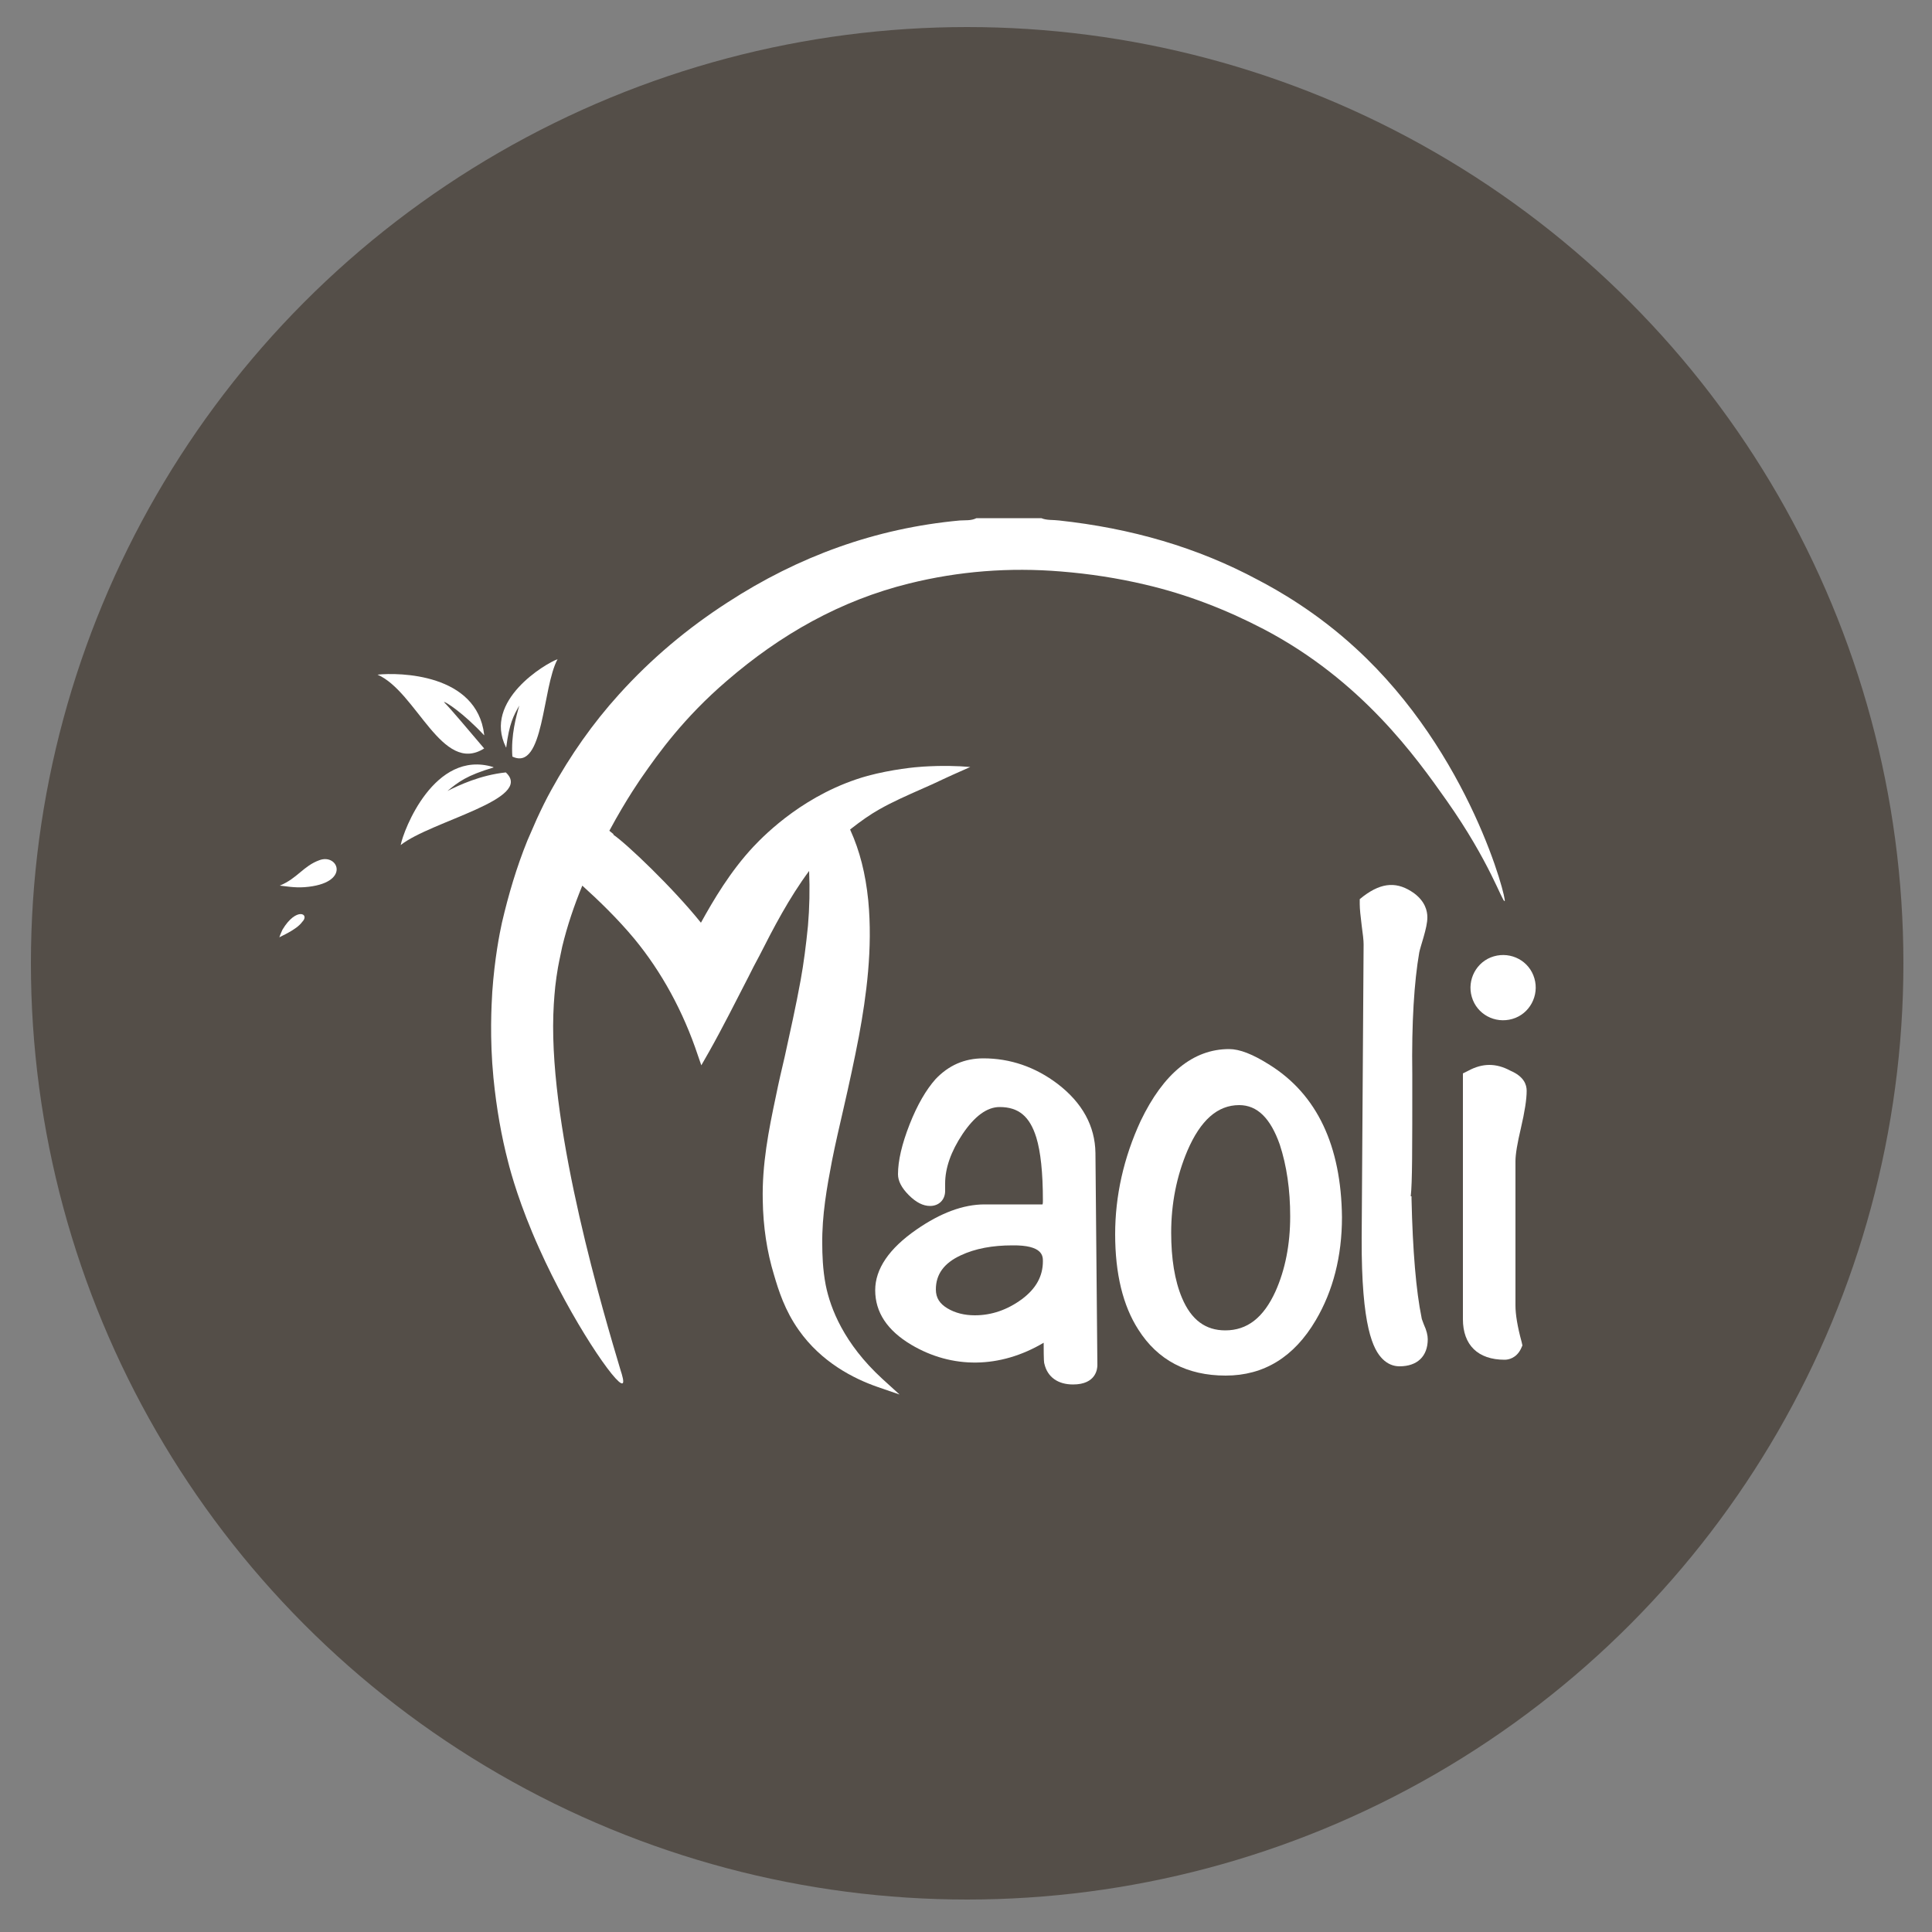 <?xml version="1.0" encoding="utf-8"?>
<!-- Generator: Adobe Illustrator 22.0.0, SVG Export Plug-In . SVG Version: 6.00 Build 0)  -->
<svg version="1.1" id="Layer_1" xmlns="http://www.w3.org/2000/svg" xmlns:xlink="http://www.w3.org/1999/xlink" x="0px" y="0px"
	 viewBox="0 0 500 500" style="enable-background:new 0 0 500 500;" xml:space="preserve">
<rect x="0" y="0" width="500" height="500" fill="#808080" stroke="none"/>
<style type="text/css">
	.st0{fill:#544E48;}
	.st1{fill:#FFFFFF;}
	.st2{fill-rule:evenodd;clip-rule:evenodd;fill:#FFFFFF;}
</style>
<circle class="st0" cx="250.3" cy="249.3" r="242.3"/>
<g>
	<g>
		<g>
			<g id="XMLID_139_">
				<g id="XMLID_146_">
					<g>
						<path class="st1" d="M273.7,280.5L273.7,280.5c-5.8-4.4-12.3-6.6-19.2-6.6c-4.9,0-9,1.8-12.4,5.4c-2.4,2.7-4.7,6.6-6.7,11.7
							c-2,5.1-3,9.4-3,12.9c0,1.7,0.9,3.5,2.8,5.4c1.9,1.9,3.7,2.8,5.5,2.8c2.3,0,3.9-1.6,3.9-3.9v-1.9c0-4,1.5-8.3,4.5-12.8
							c3.1-4.6,6.3-7,9.6-7c4.9,0,7.8,2.4,9.5,7.9c1.1,3.6,1.7,9,1.7,16.3c0,0.4,0,0.7-0.1,1h-15c-5.5,0-11.4,2.2-17.6,6.5
							c-7.1,4.9-10.7,10.2-10.7,15.7c0,5.7,3.1,10.4,9.3,14.1c10.6,6.3,23,6.2,34.3-0.5c0,4.9,0.1,5.2,0.2,5.5
							c0.8,3.4,3.5,5.3,7.4,5.3c6,0,6.3-4.1,6.3-5l-0.5-54.9C283.4,291.4,280.1,285.4,273.7,280.5z M269.9,326.4
							c0,3.9-1.8,7.1-5.4,9.8h0c-3.8,2.8-7.9,4.2-12.2,4.2c-2.7,0-5.1-0.6-7.1-1.8c-2-1.2-3-2.7-3-4.9c0-3.9,2.1-6.8,6.4-8.8
							c3.8-1.8,8.3-2.6,13.4-2.6C269.9,322.2,269.9,325.1,269.9,326.4z"/>
						<path class="st1" d="M328.6,275.6c-4.4-2.8-7.8-4.1-10.5-4.1c-9.3,0-17,6.3-22.9,18.6c-4.4,9.5-6.6,19.4-6.6,29.3
							c0,10.2,2,18.5,6,24.7c5,7.9,12.6,11.9,22.6,11.9c9.9,0,17.7-4.8,23.3-14.3c4.5-7.6,6.8-16.6,6.8-26.7
							C347.1,296.6,340.9,283.3,328.6,275.6z M317.1,344.3c-5.1,0-8.8-2.7-11.2-8.4c-1.9-4.5-2.8-10.2-2.8-16.9
							c0-7.5,1.4-14.6,4.2-21.2c3.4-7.9,7.8-11.8,13.4-11.8c4.7,0,8.1,3.4,10.5,10.2c1.8,5.5,2.7,11.7,2.7,18.6
							c0,7.3-1.3,13.8-3.8,19.4C327,341,322.8,344.3,317.1,344.3z"/>
						<path class="st1" d="M367.3,246.5c0.1-0.6,0.6-2.2,1.1-3.9c0.6-2.1,1-3.8,1-5.2c0-1.7-0.6-4.1-3.4-6.2
							c-4.3-3.1-8.3-2.9-13.1,0.7l-1,0.8v1.3c0,1.2,0.2,3.1,0.5,5.5c0.3,2.2,0.5,3.8,0.5,4.9l-0.5,76c-0.1,23.1,3,28.9,5.4,31.3
							c1.3,1.3,2.8,1.9,4.4,1.9c4.6,0,7.3-2.6,7.3-7c0-1-0.3-2.3-1-3.8c-0.5-1.3-0.6-1.6-0.6-1.8c-1.4-6.8-2.3-17.2-2.6-30.8l0-0.6
							l-0.2,0c0.4-3.6,0.4-11.6,0.4-31.5C365.3,264.6,366,254,367.3,246.5z"/>
						<path class="st1" d="M392.2,337.9v-37.4c0-1.8,0.5-4.7,1.4-8.5c1-4.3,1.5-7.5,1.5-9.7c0-1.6-0.7-3.7-4.2-5.2
							c-3.7-2-7.2-2-10.9,0l-1.4,0.7v63.6c0,6.7,3.9,10.5,10.8,10.5c1,0,3-0.4,4.2-2.8l0.4-0.9l-0.2-0.9
							C392.7,343.3,392.2,340.1,392.2,337.9z"/>
					</g>
					<path id="XMLID_158_" class="st1" d="M386.6,247.5c-4.5,1.3-7,6.1-5.7,10.5c1.3,4.5,6,7,10.5,5.7c4.5-1.3,7-6.1,5.7-10.5
						C395.8,248.7,391.1,246.2,386.6,247.5z"/>
					<g id="XMLID_147_">
						<g id="XMLID_150_">
							<path id="XMLID_157_" class="st2" d="M114.9,181.7c0.2-0.3,5.1,2.9,10.4,8.6c0-0.1,0-0.1,0-0.2c-1.9-15.8-22-16.1-27.6-15.5
								c10.1,4.4,16.7,26,27.6,19.1C121.2,188.9,116.8,183.6,114.9,181.7z"/>
							<path id="XMLID_156_" class="st2" d="M134.4,182.6c-1.5,2.6-2.6,4.6-3.4,10.9c0-0.1-0.1-0.1-0.1-0.2
								c-5.9-12,10.3-21.6,13.4-22.7c-4,7.3-3.5,29.1-11.7,25.2C132.2,190.3,133.6,185.3,134.4,182.6z"/>
							<path id="XMLID_155_" class="st2" d="M115.8,204.7c2.8-2.3,4.9-4,12-6.1c-0.1,0-0.1,0-0.2-0.1c-15.2-4.6-23.2,16.4-23.9,20.2
								c7.8-6.2,34.7-11.9,27.2-18.8C124.3,200.6,118.8,203.2,115.8,204.7z"/>
							<path id="XMLID_153_" class="st2" d="M72.3,242.6c0.1-0.2,4.4-1.9,5.9-4c2.1-2.1-1.5-4-5.1,2
								C72.8,241.3,72.5,241.9,72.3,242.6z"/>
							<path id="XMLID_151_" class="st2" d="M72.4,229.2c4.6-1.9,6.1-5.1,10.3-6.6c4.9-1.8,8.2,6.1-3.9,7
								C76.1,229.8,73.7,229.3,72.4,229.2z"/>
						</g>
					</g>
				</g>
			</g>
		</g>
		<path class="st1" d="M350.9,167.8c-10.2-9.4-20.3-15.1-25.3-17.7c-15.8-8.5-33-13.4-51.5-15.4c-1.5-0.2-3.2,0-4.6-0.6h-16.8
			c-1.4,0.7-2.9,0.5-4.3,0.6c-21.8,2-41.8,9.3-60.1,21.2c-10.4,6.7-19.8,14.6-28.1,23.8c-6.8,7.5-12.6,15.8-17.5,24.7
			c-1.4,2.5-2.6,5-3.8,7.6c-0.8,1.8-1.6,3.7-2.4,5.5c-2.8,6.9-4.9,14-6.6,21.3c-0.6,2.7-1.9,9.3-2.5,17.9
			c-0.2,3.4-0.7,11.9,0.3,22.2c0.8,8.1,2.1,15.3,3.8,21.8c0.7,2.8,3,11.2,8,22.3c8.4,18.8,20.1,35.8,21.6,35
			c0.5-0.2-0.1-2.2-0.5-3.4c-4.2-14.1-18.4-61.3-17.4-92c0.1-3.6,0.5-7.3,0.5-7.3c0.2-1.7,0.4-3.2,0.7-4.9c0,0,0.5-2.7,1.1-5.4
			c1.3-5.4,3.1-10.7,5.2-15.8c4.1,3.7,9.1,8.5,13.5,13.8c7,8.5,12.6,18.7,16.4,30.1l0.9,2.6l1.6-2.8c0.1-0.2,0.3-0.5,0.4-0.7
			c3.6-6.4,6.9-13,10.2-19.4c0.9-1.8,1.8-3.6,2.8-5.4c3.6-7.1,7.7-15,12.9-22c0.2,4.7,0.1,9.5-0.3,14.2c-0.5,5-1.1,9.7-1.9,14.1
			c-1.2,6.6-2.7,13.3-4.1,19.7c-0.8,3.4-1.6,6.8-2.3,10.3c-1.9,8.9-3.6,17.7-3.4,26.9c0.1,6.9,1.1,13.4,2.9,19.3
			c1.2,4.1,2.8,9.2,6.4,14.3c5.9,8.4,14.3,12.6,20.3,14.7l5.8,2l-4.5-4.1c-9.9-9.1-13.4-18.2-14.6-24.2c-0.8-4.1-0.9-8.2-0.9-10.6
			c-0.1-7.5,1.2-14.7,2.5-21.5c0.9-4.6,2-9.2,3-13.6c1.4-6.1,2.8-12.5,4-18.8c1.9-10.3,3.6-22.6,2.4-35.1
			c-0.7-6.9-2.2-12.8-4.6-18.1c0-0.1-0.1-0.2-0.1-0.2c0,0,0.1-0.1,0.1-0.1c2.8-2.2,5.1-3.8,7.4-5.1c3.5-2,7.4-3.7,11-5.3
			c1.9-0.8,3.8-1.7,5.7-2.6c0.8-0.4,1.6-0.7,2.4-1.1l4.5-2c-3.2-0.3-7.4-0.4-12.2-0.1c-1.9,0.1-8.1,0.7-14.4,2.4
			c-15.8,4.4-26.3,14.9-29.5,18.3c-6,6.4-10.4,13.9-13.6,19.7c-7.3-9.1-19.4-20.6-22.7-22.8l0.1-0.1c-0.4-0.3-0.7-0.6-1.1-0.9
			c4.5-8.4,8.5-14,8.5-14c4.1-5.9,10.7-15.2,21.9-24.8c13.9-12,29.4-20.8,47.2-25.2c12.9-3.2,26-4.2,39.3-3.1
			c7.4,0.6,14.6,1.7,21.8,3.4c10.7,2.5,20.8,6.4,30.6,11.5c25.4,13.3,39.5,33.2,47.4,44.4c11.2,15.9,14.4,26.3,15,26
			C390.1,233.3,380.6,195,350.9,167.8z"/>
	</g>
</g>
</svg>
